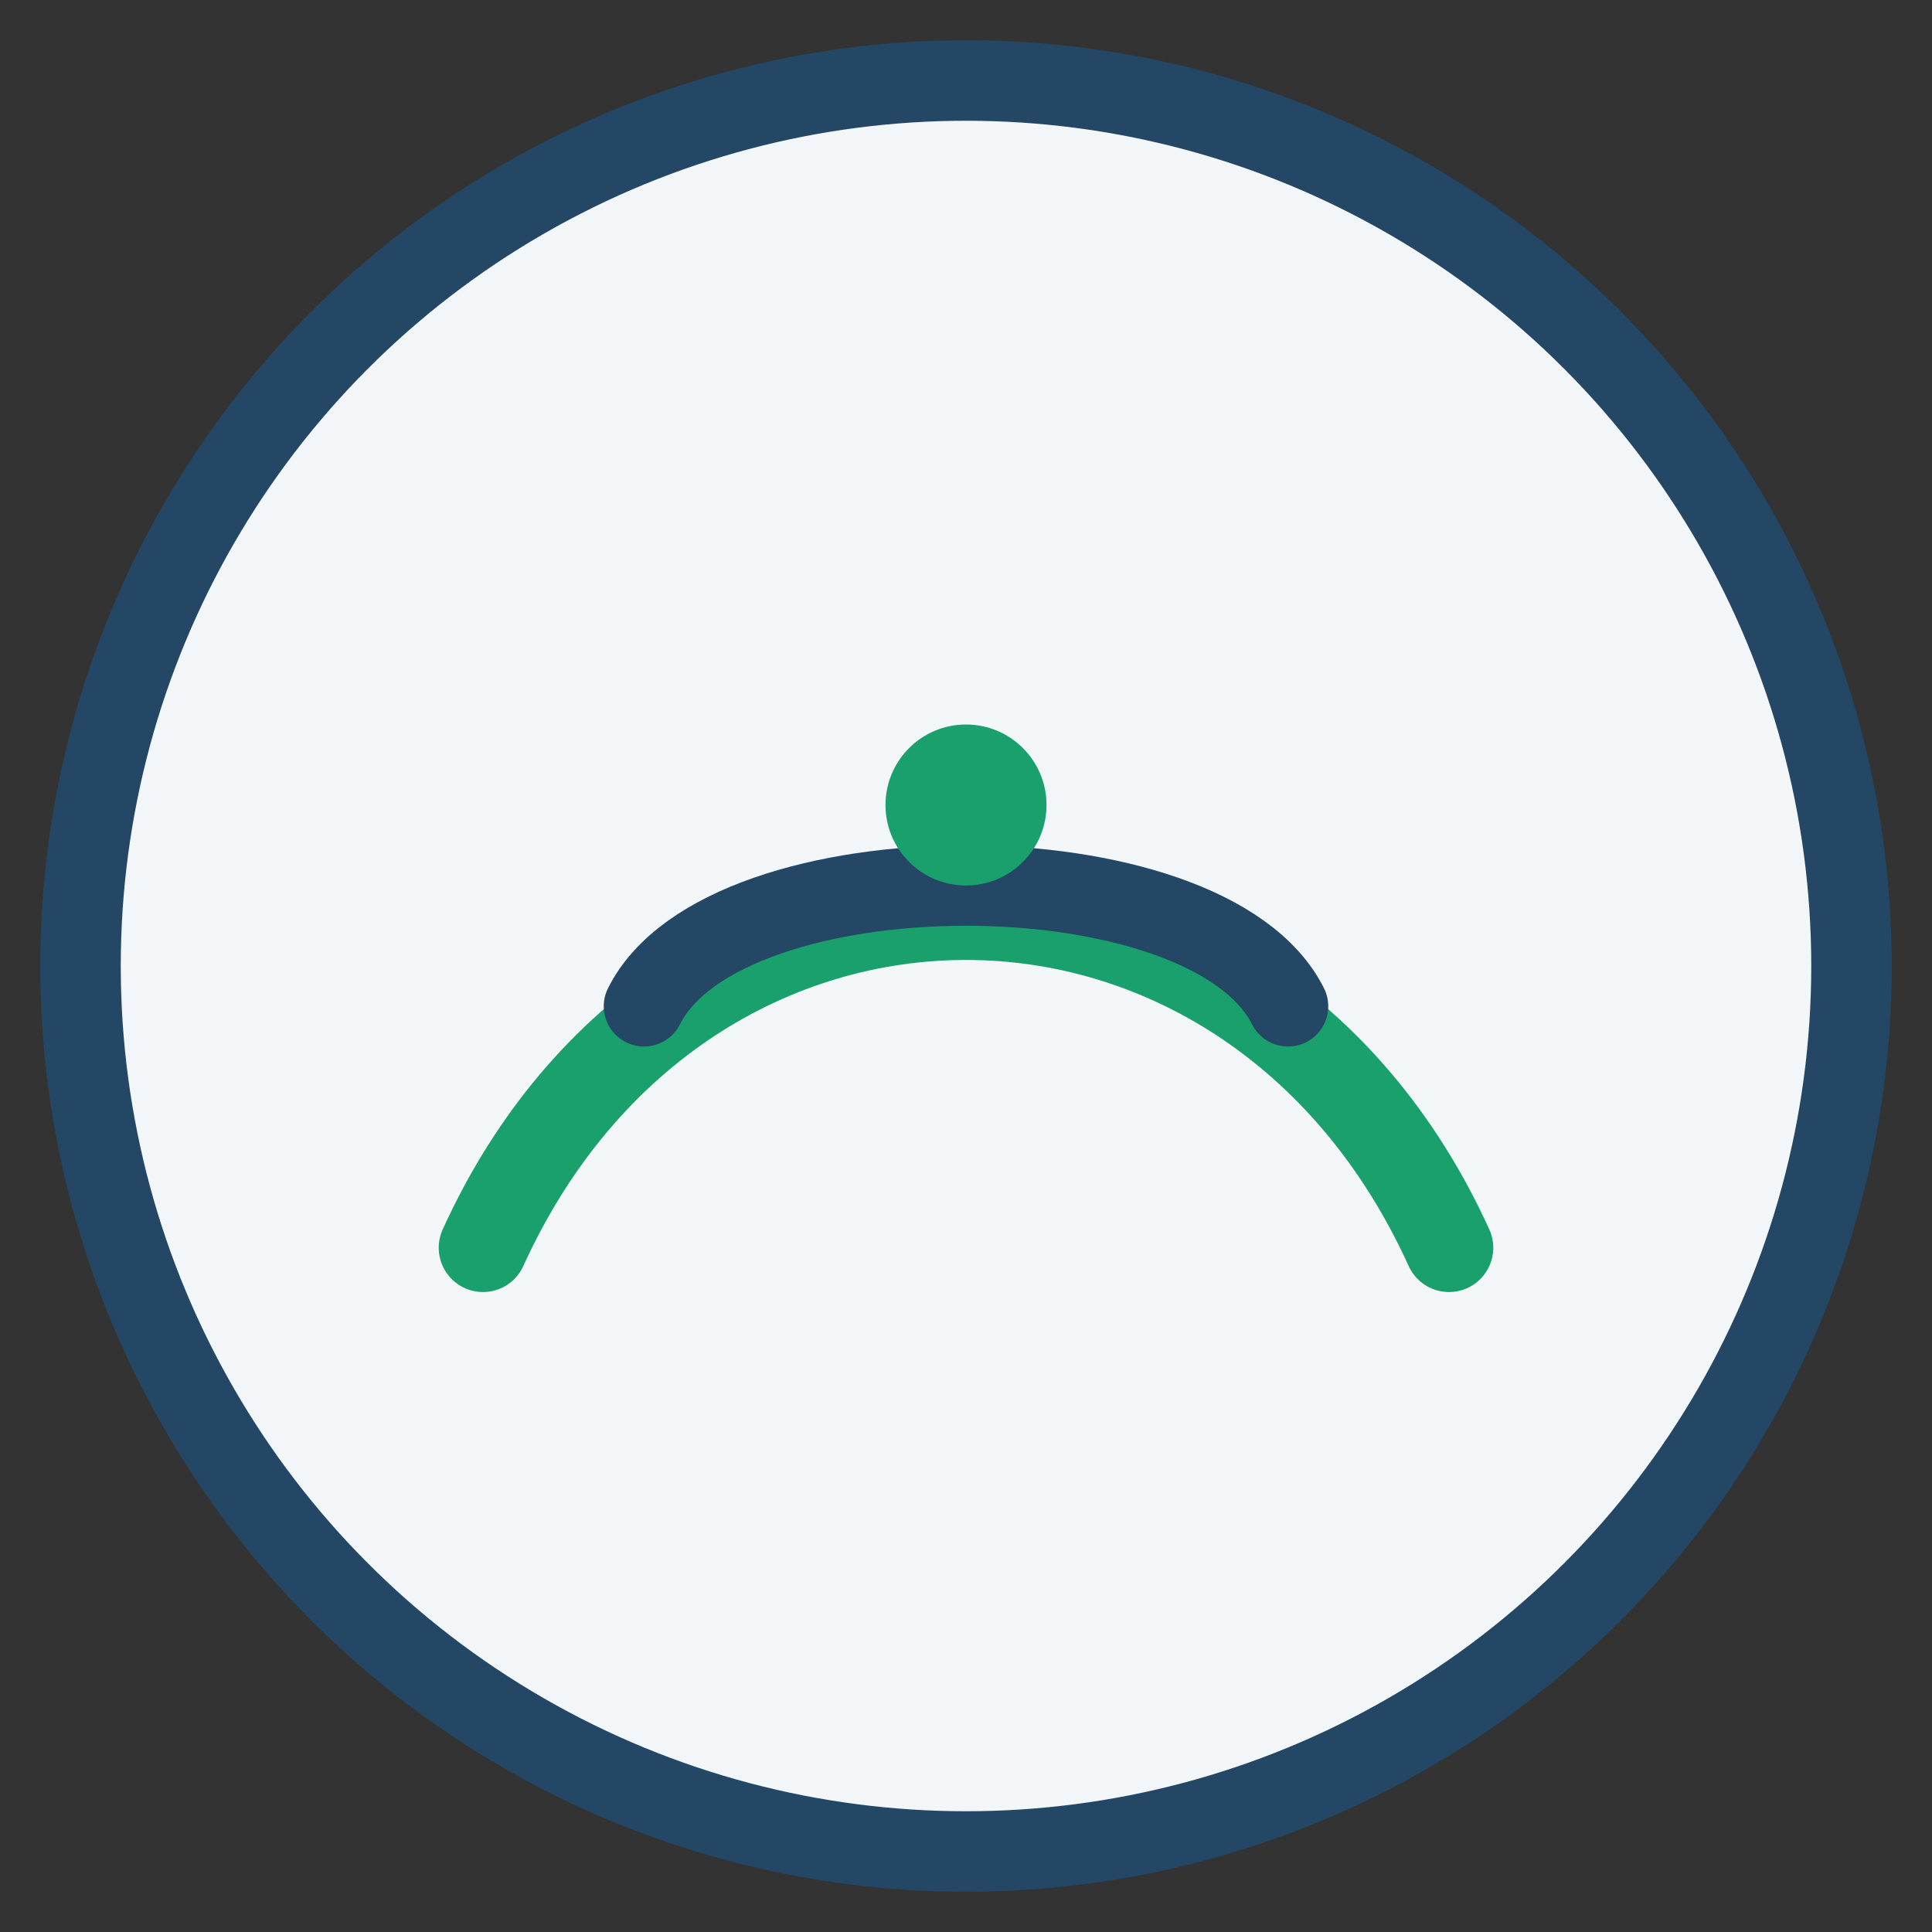 <?xml version="1.0" encoding="UTF-8"?>
<svg xmlns="http://www.w3.org/2000/svg" width="48" height="48" viewBox="0 0 48 48"><rect x="0" y="0" width="48" height="48" fill="#333333" stroke="none"/><circle cx="24" cy="24" r="22" fill="#F2F6F9" stroke="#234764" stroke-width="2"/><path d="M12 31c5-11 19-11 24 0" fill="none" stroke="#1AA06D" stroke-width="2.2" stroke-linecap="round"/><path d="M16 25c2-4 14-4 16 0" fill="none" stroke="#234764" stroke-width="2" stroke-linecap="round"/><circle cx="24" cy="20" r="2" fill="#1AA06D"/></svg>